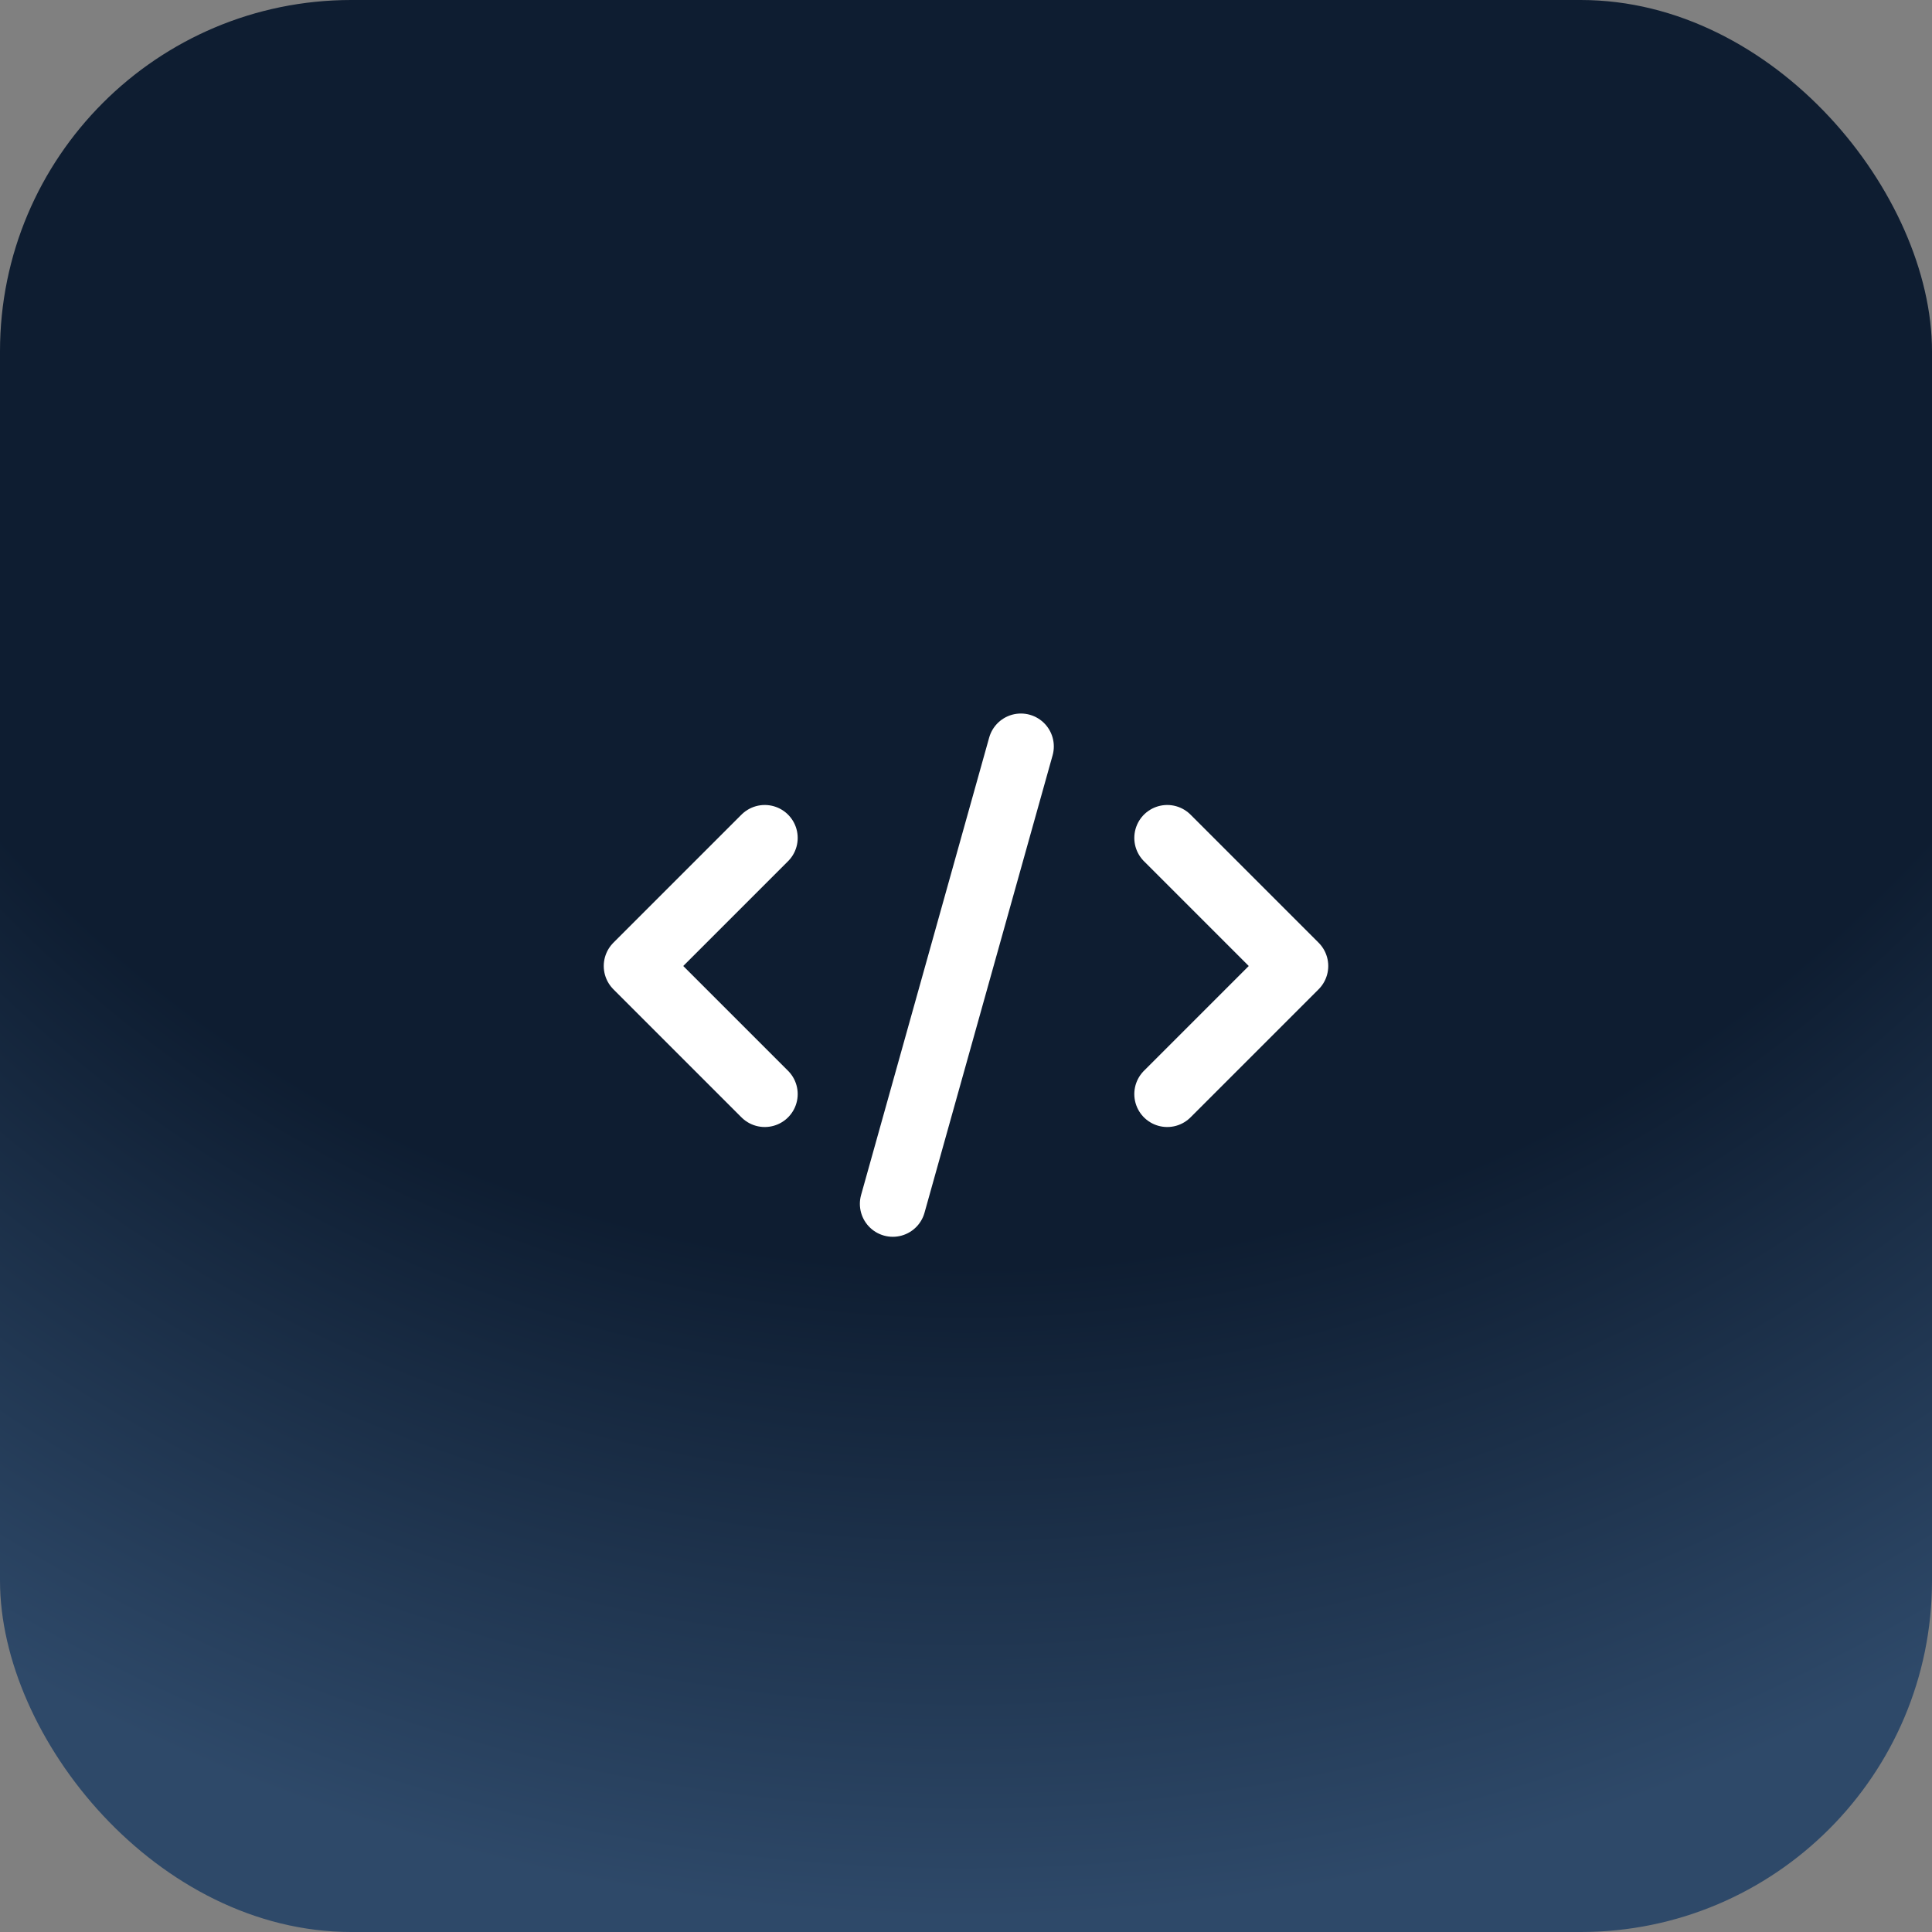 <svg width="44" height="44" viewBox="0 0 44 44" fill="none" xmlns="http://www.w3.org/2000/svg">
<rect x="0" y="0" width="44" height="44" fill="#808080" stroke="none"/>
<rect width="44" height="44" rx="8" fill="url(#paint0_radial_39979_59589)"/>
<path d="M23.25 17L20.333 27.417" stroke="white" stroke-width="1.5" stroke-linecap="round" stroke-linejoin="round"/>
<path d="M17.417 19.083L14.5 22L17.417 24.917" stroke="white" stroke-width="1.5" stroke-linecap="round" stroke-linejoin="round"/>
<path d="M26.583 19.083L29.5 22L26.583 24.917" stroke="white" stroke-width="1.5" stroke-linecap="round" stroke-linejoin="round"/>
<defs>
<radialGradient id="paint0_radial_39979_59589" cx="0" cy="0" r="1" gradientUnits="userSpaceOnUse" gradientTransform="translate(22 -0.444) rotate(90) scale(44)">
<stop offset="0.664" stop-color="#0E1D31"/>
<stop offset="1" stop-color="#2E4969"/>
</radialGradient>
</defs>
</svg>
